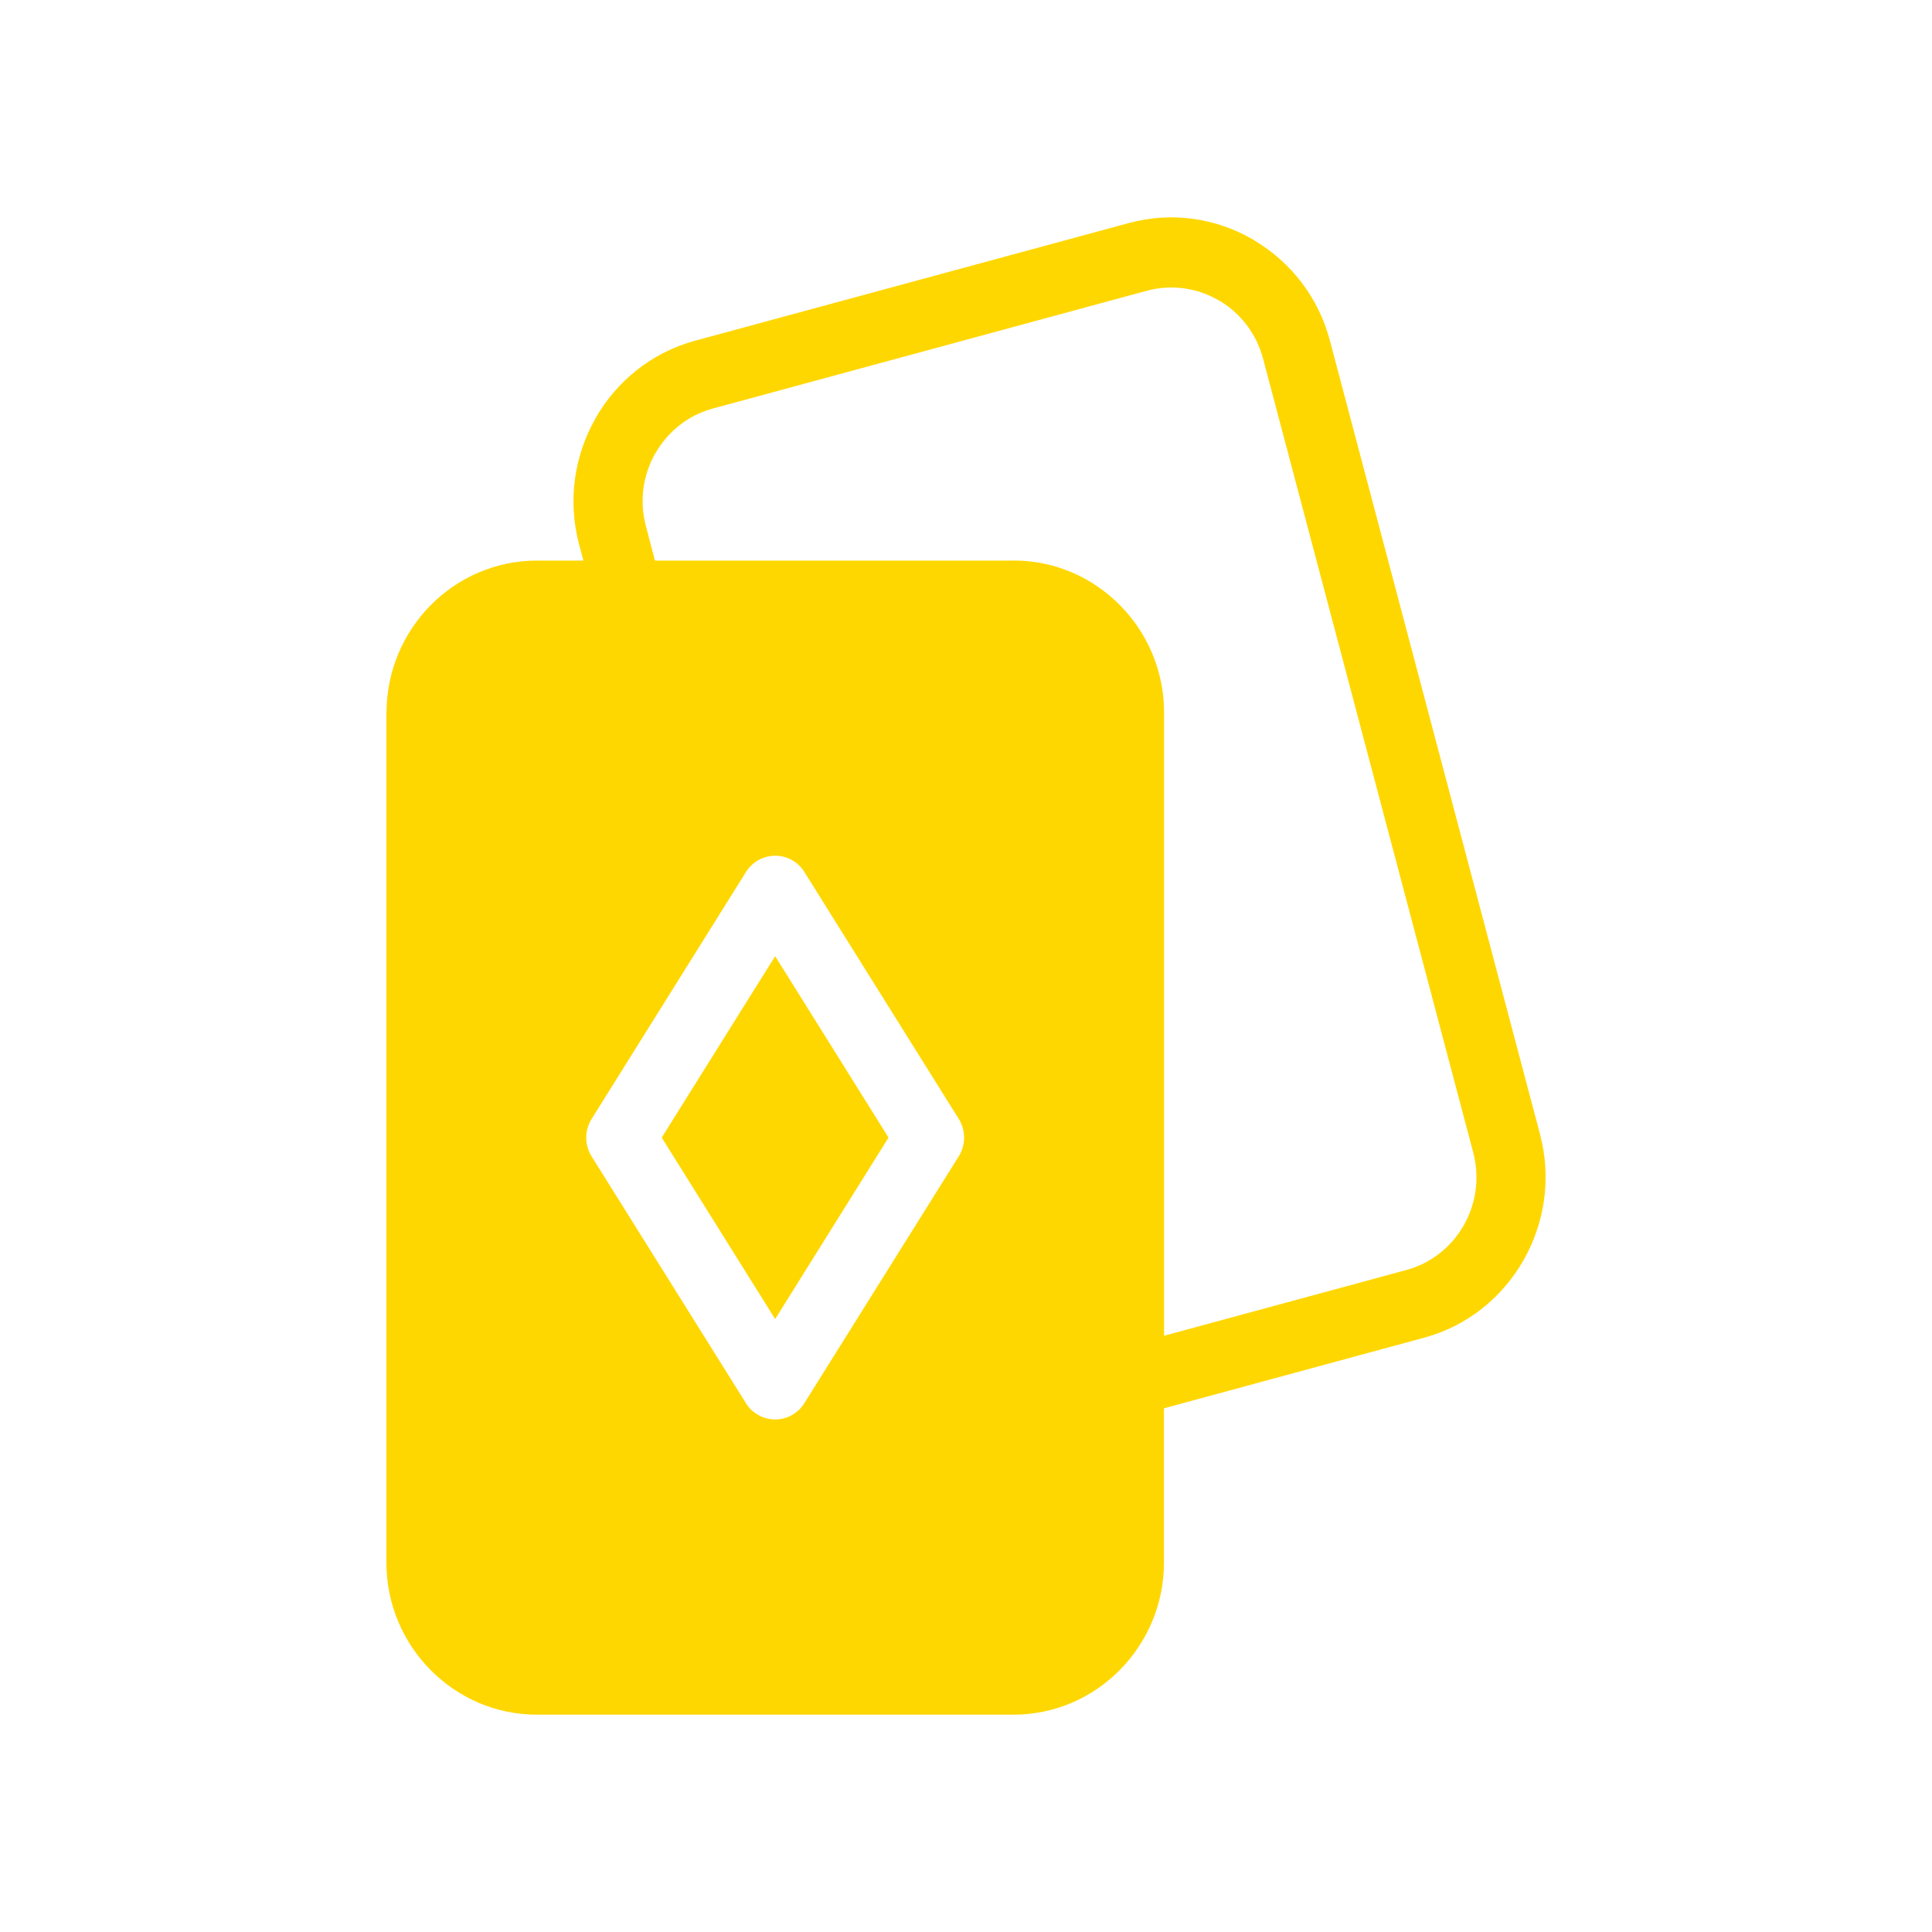 <svg width="32" height="32" viewBox="0 0 32 32" fill="none" xmlns="http://www.w3.org/2000/svg">
<path fill-rule="evenodd" clip-rule="evenodd" d="M12.839 15.837L10.96 18.842L12.839 21.848L14.717 18.842L12.839 15.837ZM13.328 14.451L15.88 18.533C16.004 18.732 15.994 18.978 15.873 19.163L13.323 23.24C13.155 23.511 12.802 23.592 12.534 23.422C12.456 23.373 12.394 23.308 12.35 23.233L9.798 19.152C9.674 18.953 9.685 18.707 9.806 18.522L12.355 14.444C12.524 14.173 12.878 14.092 13.144 14.262C13.223 14.312 13.284 14.377 13.328 14.451ZM6.4 11.804V25.881C6.4 26.574 6.68 27.205 7.131 27.66C7.583 28.117 8.204 28.4 8.89 28.4H16.789C17.474 28.4 18.097 28.117 18.548 27.66C18.999 27.203 19.279 26.574 19.279 25.881V23.326L23.586 22.157C24.308 21.963 24.886 21.485 25.234 20.873C25.582 20.263 25.701 19.519 25.508 18.788L22.027 5.64C21.838 4.924 21.382 4.349 20.794 3.993L20.76 3.971C20.157 3.618 19.421 3.498 18.698 3.694L11.513 5.643C10.79 5.839 10.212 6.316 9.864 6.926L9.865 6.927L9.864 6.929C9.516 7.539 9.397 8.283 9.591 9.014L9.663 9.285H8.892C8.207 9.285 7.584 9.568 7.133 10.024C6.682 10.481 6.402 11.11 6.402 11.804L6.4 11.804ZM16.789 9.285H10.848L10.698 8.713C10.585 8.289 10.654 7.859 10.855 7.506L10.856 7.507C11.058 7.154 11.391 6.878 11.809 6.766L18.994 4.816C19.413 4.703 19.838 4.772 20.187 4.976L20.214 4.99C20.549 5.195 20.811 5.527 20.92 5.94L24.401 19.088C24.513 19.512 24.445 19.944 24.244 20.296C24.043 20.648 23.708 20.923 23.291 21.036L19.281 22.124V11.803C19.281 11.109 19.001 10.478 18.55 10.024C18.099 9.567 17.476 9.284 16.791 9.284L16.789 9.285Z" fill="#FFD700"/>
</svg>
